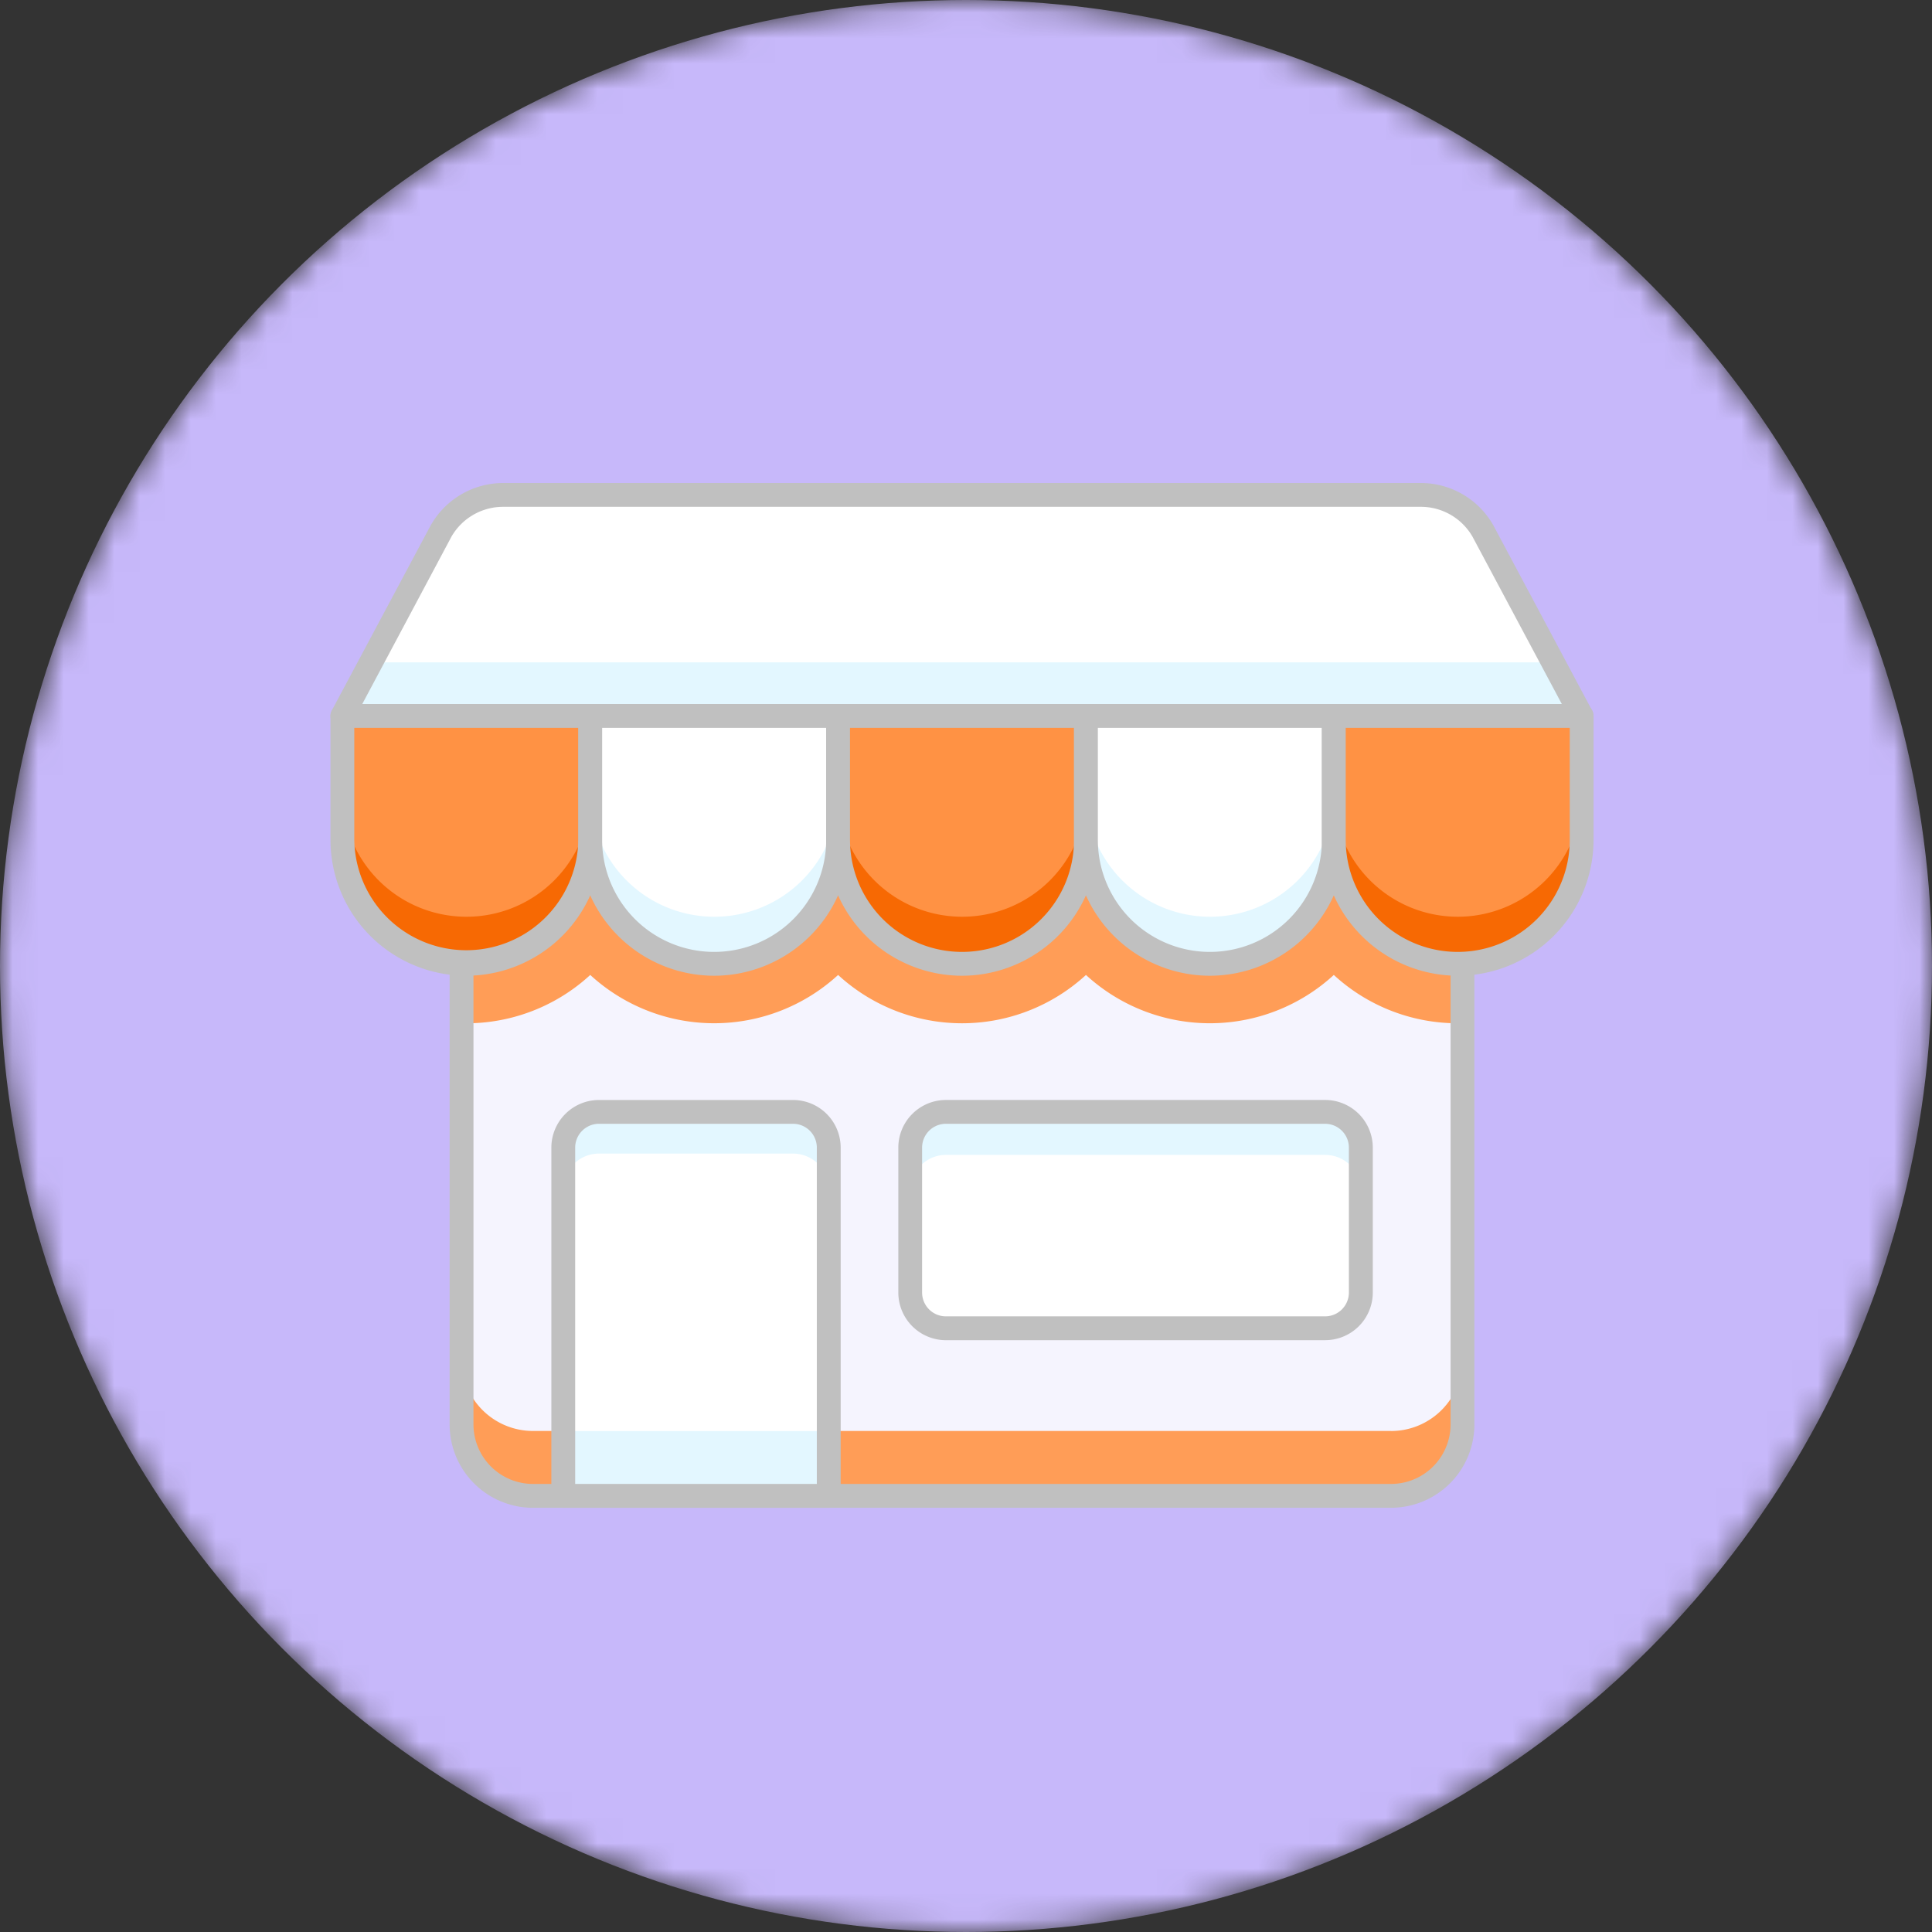 <svg width="76" height="76" fill="none" xmlns="http://www.w3.org/2000/svg"><rect width="100%" height="100%" fill="#333333" stroke="none"/><mask id="a" style="mask-type:alpha" maskUnits="userSpaceOnUse" x="0" y="0" width="76" height="76"><circle cx="38" cy="38" r="38" fill="#fff"/></mask><g mask="url(#a)"><circle cx="38" cy="38" r="38" fill="#C7B8FA"/><path d="M18.156 28.164h39.375v27.867a2.813 2.813 0 01-2.812 2.813h-33.75a2.813 2.813 0 01-2.813-2.813V28.164z" fill="#FF9D57"/><path d="M54.719 56.291h-33.75a2.812 2.812 0 01-2.813-2.812V28.166h39.375V53.48a2.813 2.813 0 01-2.812 2.813z" fill="#F5F4FE"/><path d="M18.156 28.164v12.09h.188a7.19 7.19 0 004.875-1.902 7.205 7.205 0 009.75 0 7.202 7.202 0 009.75 0 7.204 7.204 0 009.75 0 7.19 7.19 0 004.875 1.901h.187V28.164H18.156z" fill="#FF9D57"/><path d="M54.719 59.313h-33.75a3.28 3.28 0 01-3.282-3.282V28.164a.469.469 0 01.47-.469H57.53a.469.469 0 01.469.47V56.03a3.28 3.28 0 01-3.281 3.282zm-36.094-30.68V56.03a2.343 2.343 0 002.344 2.344h33.75a2.343 2.343 0 002.343-2.344V28.633H18.626z" fill="silver"/><path d="M62.219 28.164h-48.75l3.879-7.266a2.812 2.812 0 012.449-1.43H55.89a2.812 2.812 0 012.444 1.421l3.884 7.275z" fill="#E3F7FF"/><path d="M61.094 26.055l-2.754-5.157a2.812 2.812 0 00-2.45-1.43H19.798a2.812 2.812 0 00-2.445 1.421l-2.758 5.166h46.5z" fill="#fff"/><path d="M62.219 28.633h-48.75a.468.468 0 01-.413-.69l3.88-7.265A3.281 3.281 0 0119.795 19H55.89a3.282 3.282 0 012.85 1.657l3.886 7.287a.468.468 0 01-.408.689zm-47.97-.938h47.19l-3.516-6.586a2.344 2.344 0 00-2.032-1.172H19.797a2.344 2.344 0 00-2.037 1.172l-3.51 6.586z" fill="silver"/><path d="M13.469 28.164h9.75v4.875a4.875 4.875 0 01-9.75 0v-4.875z" fill="#F76903"/><path d="M14.247 28.164h8.203a.778.778 0 01.778.778v2.245a4.875 4.875 0 01-4.875 4.875 4.876 4.876 0 01-4.884-4.874v-2.246a.778.778 0 01.778-.778z" fill="#FF9244"/><path d="M18.344 38.383A5.35 5.35 0 0113 33.039v-4.875a.469.469 0 01.469-.469h9.75a.469.469 0 01.468.47v4.874a5.351 5.351 0 01-5.343 5.344zm-4.407-9.75v4.406a4.407 4.407 0 008.813 0v-4.406h-8.813z" fill="silver"/><path d="M23.219 28.164h9.75v4.875a4.875 4.875 0 01-9.75 0v-4.875z" fill="#E3F7FF"/><path d="M23.997 28.164H32.2a.778.778 0 01.778.778v2.245a4.875 4.875 0 01-4.875 4.875 4.876 4.876 0 01-4.884-4.874v-2.246a.778.778 0 01.778-.778z" fill="#fff"/><path d="M28.094 38.383a5.35 5.35 0 01-5.344-5.344v-4.875a.469.469 0 01.469-.469h9.75a.469.469 0 01.468.47v4.874a5.351 5.351 0 01-5.343 5.344zm-4.407-9.75v4.406a4.406 4.406 0 108.813 0v-4.406h-8.813z" fill="silver"/><path d="M32.969 28.164h9.75v4.875a4.875 4.875 0 01-9.75 0v-4.875z" fill="#F76903"/><path d="M33.747 28.164h8.203a.778.778 0 01.778.778v2.245a4.875 4.875 0 01-4.875 4.875 4.876 4.876 0 01-4.884-4.874v-2.246a.778.778 0 01.778-.778z" fill="#FF9244"/><path d="M37.844 38.383a5.35 5.35 0 01-5.344-5.344v-4.875a.469.469 0 01.469-.469h9.75a.469.469 0 01.468.47v4.874a5.351 5.351 0 01-5.343 5.344zm-4.407-9.75v4.406a4.406 4.406 0 108.813 0v-4.406h-8.813z" fill="silver"/><path d="M42.719 28.164h9.75v4.875a4.875 4.875 0 11-9.75 0v-4.875z" fill="#E3F7FF"/><path d="M43.497 28.164H51.7a.778.778 0 01.778.778v2.245a4.875 4.875 0 01-4.875 4.875 4.876 4.876 0 01-4.884-4.874v-2.246a.778.778 0 01.778-.778z" fill="#fff"/><path d="M47.594 38.383a5.35 5.35 0 01-5.344-5.344v-4.875a.469.469 0 01.469-.469h9.75a.469.469 0 01.468.47v4.874a5.351 5.351 0 01-5.343 5.344zm-4.407-9.75v4.406a4.406 4.406 0 108.813 0v-4.406h-8.813z" fill="silver"/><path d="M52.469 28.164h9.75v4.875a4.874 4.874 0 11-9.75 0v-4.875z" fill="#F76903"/><path d="M53.247 28.164h8.203a.778.778 0 01.769.778v2.245a4.875 4.875 0 01-9.75 0v-2.245a.778.778 0 01.778-.778z" fill="#FF9244"/><path d="M57.344 38.383A5.35 5.35 0 0152 33.039v-4.875a.469.469 0 01.469-.469h9.75a.469.469 0 01.468.47v4.874a5.351 5.351 0 01-5.343 5.344zm-4.407-9.75v4.406a4.406 4.406 0 108.813 0v-4.406h-8.813z" fill="silver"/><path d="M23.563 43.738h7.632a1.406 1.406 0 011.406 1.407v13.699H22.157v-13.7a1.406 1.406 0 011.406-1.406z" fill="#E3F7FF"/><path d="M23.563 45.379h7.632a1.407 1.407 0 011.406 1.406v9.509H22.157v-9.509a1.406 1.406 0 011.406-1.406z" fill="#fff"/><path d="M32.6 59.313H22.158a.469.469 0 01-.469-.47V45.145a1.875 1.875 0 011.875-1.874h7.632a1.875 1.875 0 011.874 1.874v13.7a.469.469 0 01-.468.468zm-9.974-.938h9.506v-13.23a.938.938 0 00-.937-.938h-7.632a.938.938 0 00-.937.938v13.23z" fill="silver"/><path d="M52.127 43.738H37.213c-.776 0-1.406.63-1.406 1.407v5.7c0 .776.63 1.406 1.406 1.406h14.914c.776 0 1.406-.63 1.406-1.407v-5.7c0-.776-.63-1.406-1.406-1.406z" fill="#E3F7FF"/><path d="M52.127 45.43H37.213c-.776 0-1.406.63-1.406 1.407v4.007c0 .777.63 1.407 1.406 1.407h14.914c.776 0 1.406-.63 1.406-1.407v-4.007c0-.777-.63-1.407-1.406-1.407z" fill="#fff"/><path d="M52.124 52.72h-14.91a1.875 1.875 0 01-1.876-1.876v-5.7a1.875 1.875 0 011.875-1.874h14.914a1.875 1.875 0 011.875 1.874v5.7a1.874 1.874 0 01-1.878 1.875zm-14.913-8.513a.938.938 0 00-.938.938v5.7a.937.937 0 00.938.937h14.913a.937.937 0 00.938-.938v-5.7a.938.938 0 00-.938-.937H37.211z" fill="silver"/></g></svg>